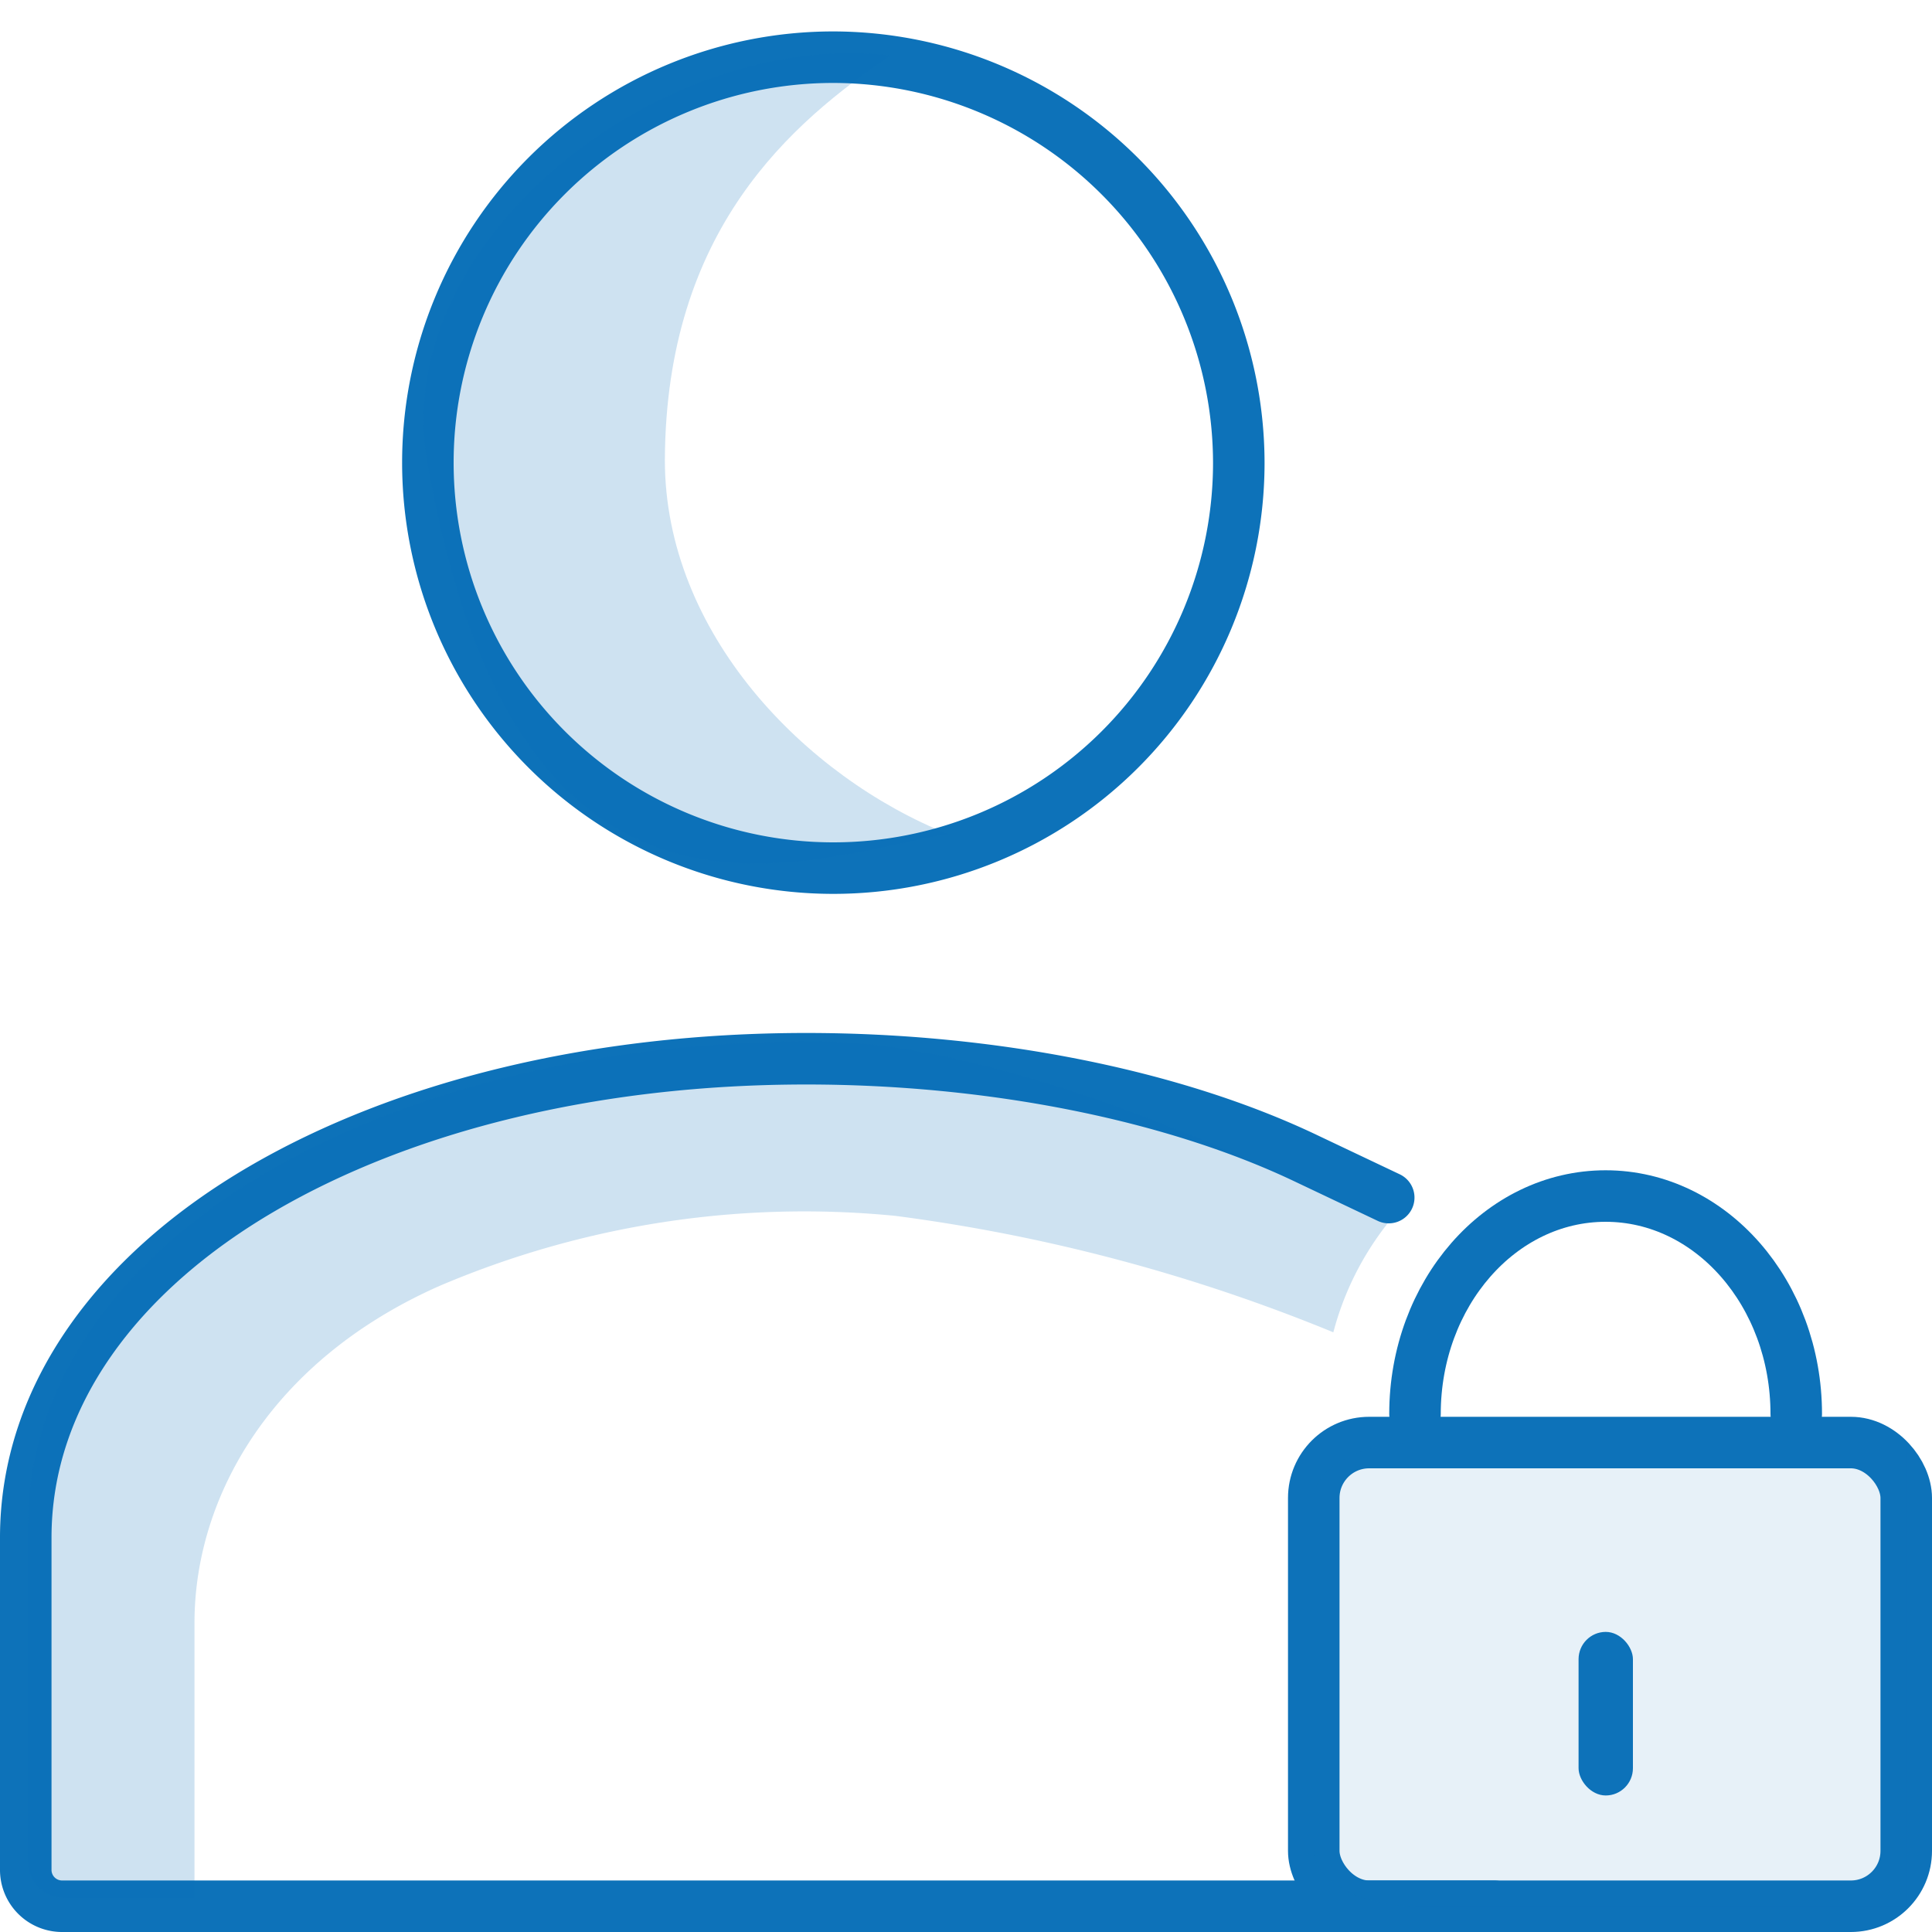 <svg id="Layer_1" data-name="Layer 1" xmlns="http://www.w3.org/2000/svg" viewBox="0 0 75 75"><defs><style>.cls-1,.cls-3{fill:none;stroke:#0d72b9;stroke-width:2px;}.cls-1{stroke-linecap:round;stroke-linejoin:round;}.cls-2,.cls-4,.cls-5{fill:#0d72b9;}.cls-2{opacity:0.2;}.cls-3{stroke-miterlimit:10;}.cls-4{opacity:0.1;}</style></defs><title>360°_Visibility copy 16</title><path class="cls-1" d="M32.34,2.22A15.74,15.74,0,1,0,48.09,18,15.77,15.77,0,0,0,32.34,2.22ZM53.91,46.49,50.77,45c-5.21-2.5-12.3-3.9-19.47-3.9-8.21,0-15.63,1.84-21.13,5.05S1,54.11,1,59.69V72.57A1.41,1.41,0,0,0,2.39,74H58"/><path class="cls-2" d="M51.76,51.72a11.58,11.58,0,0,1,2.11-4.23c-5.25-2.53-15-7.07-22.27-7.07-8.27,0-15.75,1.86-21.29,5.11S1.08,53.59,1.08,59.23v13a1.42,1.42,0,0,0,1.4,1.45H7.55V63c0-4.91,3-10.2,9.51-13.08a36.11,36.11,0,0,1,17.7-2.72A67.73,67.73,0,0,1,51.76,51.72Z"/><path class="cls-2" d="M34.58,2.15c-8.93-1.05-19.46,7.2-18,15.76C20.06,38,31.23,33.33,36.81,32.38c-5.58-2.23-11-7.82-11-14.52C25.85,8.92,30.71,4.77,34.58,2.15Z"/><rect class="cls-3" x="51" y="56" width="23" height="18" rx="2.15" ry="2.15"/><path class="cls-4" d="M74,74H55c-2.2,0-4-1-4-2.17V58.17C51,57,52.79,56,55,56H74"/><path class="cls-1" d="M54.93,54.89c0-4.67,3.31-8.46,7.4-8.46s7.4,3.79,7.4,8.46"/><rect class="cls-5" x="61.28" y="63.35" width="2.11" height="6.35" rx="1.06" ry="1.06"/></svg>